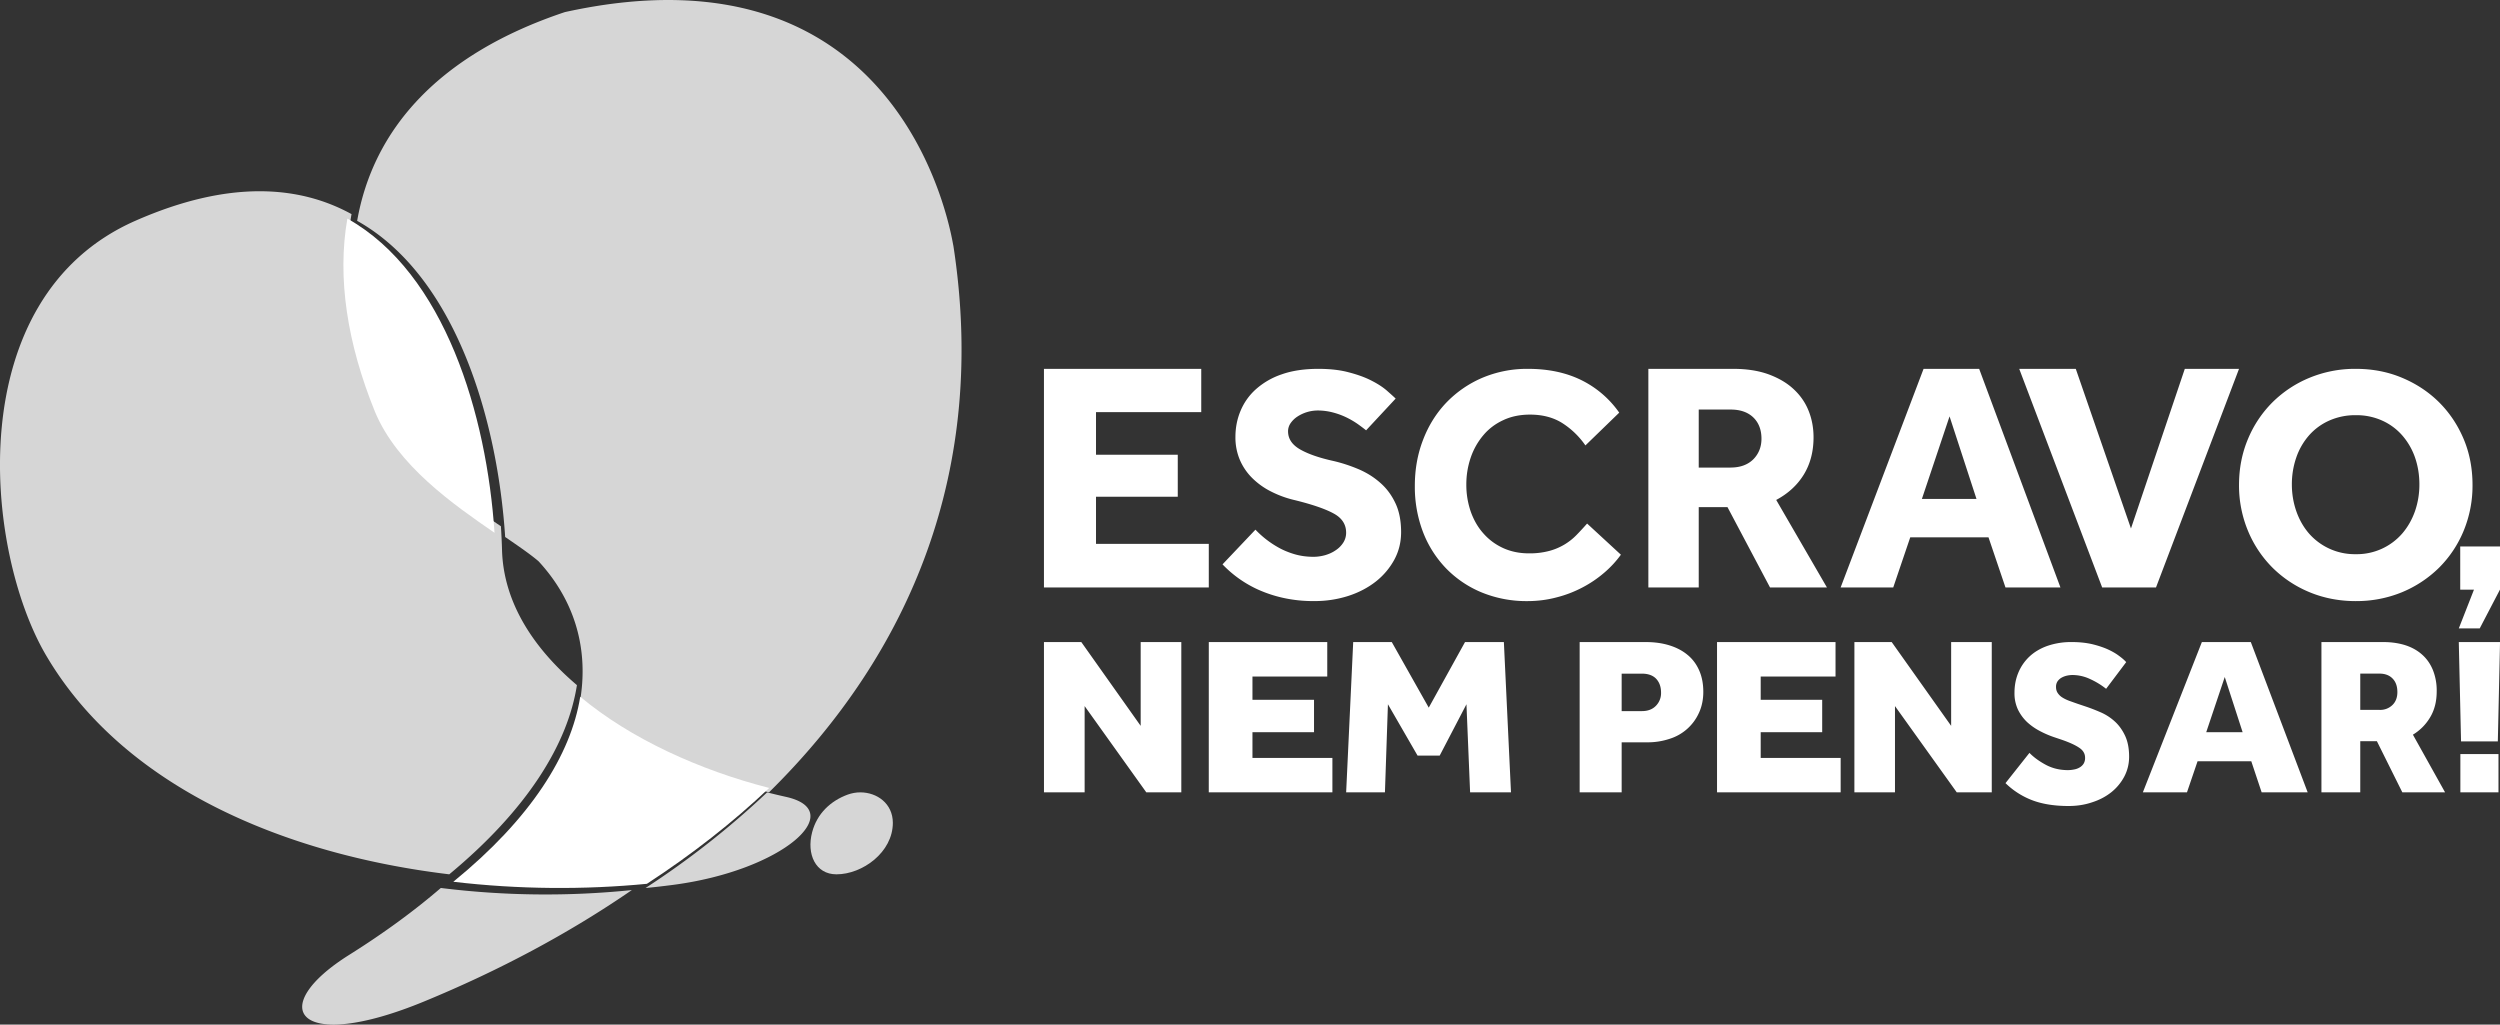 <svg xmlns="http://www.w3.org/2000/svg" width="122" height="50" viewBox="0 0 122 50"><rect x="0" y="0" width="122" height="50" fill="#333333" stroke="none"/><g fill="#FFF"><path d="M50.945 18h7.676v2.112h-5.136v2.078h3.99v2.05h-3.99v2.301h5.504v2.126h-8.044zm10.321 7.848a4.72 4.72 0 0 0 1.152.887c.237.13.496.235.779.317.282.08.582.12.903.12.186 0 .374-.027.563-.079.188-.055.36-.131.513-.237a1.25 1.25 0 0 0 .372-.37.887.887 0 0 0 .143-.493c0-.398-.2-.71-.597-.928-.399-.222-1.028-.44-1.89-.654a5.08 5.08 0 0 1-1.167-.42 3.587 3.587 0 0 1-.928-.662 2.8 2.8 0 0 1-.605-.889 2.79 2.79 0 0 1-.215-1.114c0-.452.082-.877.25-1.277a2.91 2.91 0 0 1 .752-1.057 3.644 3.644 0 0 1 1.26-.725c.5-.177 1.095-.267 1.78-.267.565 0 1.06.054 1.49.17.434.113.798.245 1.103.402.305.155.552.315.746.482.192.17.34.3.438.397L66.666 21a8.76 8.76 0 0 0-.42-.315 4.118 4.118 0 0 0-.54-.315 3.625 3.625 0 0 0-.653-.24 2.922 2.922 0 0 0-.756-.098 1.836 1.836 0 0 0-.984.297 1.212 1.212 0 0 0-.333.324.701.701 0 0 0-.123.393c0 .369.198.662.595.889.399.227.947.414 1.642.566.407.096.808.229 1.2.394.393.168.742.383 1.051.656.311.267.56.6.746.993.189.39.283.868.283 1.426 0 .487-.11.933-.332 1.344a3.46 3.46 0 0 1-.903 1.066c-.38.297-.826.534-1.342.701a5.334 5.334 0 0 1-1.664.251 6.66 6.66 0 0 1-1.509-.155 6.301 6.301 0 0 1-1.225-.403 5.586 5.586 0 0 1-1.74-1.233l1.607-1.694zm17.833 1.223a5.075 5.075 0 0 1-.818.882 5.603 5.603 0 0 1-1.063.718c-.391.205-.812.37-1.265.483-.454.12-.926.18-1.42.18a5.743 5.743 0 0 1-2.223-.422 5.174 5.174 0 0 1-1.739-1.173 5.285 5.285 0 0 1-1.128-1.775 6.184 6.184 0 0 1-.399-2.256c0-.798.132-1.545.4-2.239.266-.698.643-1.3 1.127-1.811a5.348 5.348 0 0 1 1.747-1.213 5.605 5.605 0 0 1 2.25-.445c.992 0 1.858.184 2.6.549a4.89 4.89 0 0 1 1.85 1.588l-1.65 1.6a3.948 3.948 0 0 0-1.134-1.094c-.44-.275-.962-.41-1.57-.41-.48 0-.914.087-1.297.267-.385.175-.71.42-.976.734a3.374 3.374 0 0 0-.618 1.091 4.042 4.042 0 0 0-.216 1.317 4 4 0 0 0 .216 1.326c.146.41.35.766.618 1.064.267.303.585.54.96.712.374.171.795.26 1.265.26a3.7 3.7 0 0 0 1-.122 2.885 2.885 0 0 0 1.335-.792c.174-.178.338-.358.5-.541L79.1 27.07zm5.354-4.255c.469 0 .836-.134 1.107-.4.264-.267.4-.605.4-1.007 0-.438-.136-.784-.4-1.04-.27-.257-.638-.383-1.107-.383h-1.555v2.832h1.555v-.002zM80.44 18h4.147c.646 0 1.214.087 1.708.263.489.18.9.416 1.228.722.328.302.576.657.737 1.062.163.406.241.837.241 1.295 0 .695-.159 1.299-.476 1.818-.316.515-.766.927-1.346 1.237l2.475 4.27h-2.777l-2.075-3.918h-1.404v3.918H80.44V18zm16.013 6.349l-1.315-4.03-1.35 4.03h2.665zM93.87 18h2.713l3.966 10.667h-2.682l-.828-2.445H93.22l-.83 2.445h-2.567L93.87 18zm4.668 0h2.76l2.693 7.79 2.627-7.79h2.646l-4.051 10.667h-2.628zm16.426 9.044a2.932 2.932 0 0 0 2.273-1.018c.267-.313.472-.676.616-1.084a3.96 3.96 0 0 0 .213-1.305c0-.462-.071-.899-.213-1.31a3.278 3.278 0 0 0-.616-1.071 2.854 2.854 0 0 0-.979-.728 3.04 3.04 0 0 0-1.294-.267 3.1 3.1 0 0 0-1.305.267 2.866 2.866 0 0 0-.987.728 3.238 3.238 0 0 0-.614 1.072 3.98 3.98 0 0 0-.215 1.309c0 .46.073.894.215 1.305.142.408.346.771.614 1.084a2.967 2.967 0 0 0 2.292 1.018m0 2.29c-.81 0-1.563-.146-2.26-.435a5.588 5.588 0 0 1-1.805-1.196 5.52 5.52 0 0 1-1.198-1.799 5.763 5.763 0 0 1-.437-2.235c0-.81.148-1.558.437-2.246a5.52 5.52 0 0 1 1.198-1.793 5.582 5.582 0 0 1 1.805-1.194 5.802 5.802 0 0 1 2.26-.436c.81 0 1.562.143 2.257.436.693.29 1.297.69 1.805 1.194.509.508.91 1.106 1.2 1.793.29.688.433 1.437.433 2.246a5.76 5.76 0 0 1-.433 2.235 5.503 5.503 0 0 1-1.2 1.8 5.642 5.642 0 0 1-1.805 1.195 5.82 5.82 0 0 1-2.257.434m5.095-2.666v2.11h.67l-.74 1.89h1.021l.99-1.897v-2.103zm-69.114 4.666h1.823l2.897 4.089v-4.089h1.983v7.334H55.94l-3.01-4.21v4.21h-1.984zm8.044 0h5.781v1.683h-3.65v1.134h3.004v1.581H61.12v1.255h3.901v1.68h-6.033zm7.047 0h1.883l1.804 3.2 1.77-3.2h1.896l.347 7.334h-1.995l-.178-4.299-1.307 2.507h-1.078l-1.447-2.507-.146 4.299h-1.893zm14.097 3.369c.283 0 .51-.088.674-.257a.877.877 0 0 0 .252-.649c0-.277-.08-.5-.237-.67-.16-.168-.393-.252-.702-.252h-.983v1.828h.996zm-3.045-3.369h3.223c.427 0 .81.053 1.155.16.345.107.639.261.882.462.246.2.435.452.57.758.136.304.203.654.203 1.05 0 .374-.07.713-.208 1.015a2.324 2.324 0 0 1-1.434 1.276 3.355 3.355 0 0 1-1.109.171h-1.233v2.442h-2.05v-7.334zm6.703 0h5.783v1.683h-3.652v1.134h3.001v1.581h-3.001v1.255h3.902v1.68h-6.033zm6.704 0h1.82l2.901 4.089v-4.089h1.982v7.334H95.49l-3.015-4.21v4.21h-1.981zm8.542 5.407c.203.21.47.406.796.582.327.174.686.26 1.08.26a1.5 1.5 0 0 0 .292-.03.784.784 0 0 0 .275-.097.558.558 0 0 0 .197-.182.527.527 0 0 0 .075-.295c0-.2-.096-.364-.29-.49-.19-.129-.473-.258-.844-.387l-.404-.136a4.69 4.69 0 0 1-.68-.297 2.89 2.89 0 0 1-.619-.437 2.117 2.117 0 0 1-.44-.606 1.857 1.857 0 0 1-.168-.817c0-.35.06-.673.185-.975.122-.297.302-.562.54-.788.235-.222.527-.398.877-.524a3.54 3.54 0 0 1 1.211-.188c.356 0 .68.035.972.101.29.07.543.154.762.251.218.1.404.206.556.322.155.113.269.214.348.305l-.98 1.302a3.747 3.747 0 0 0-.796-.483 2.014 2.014 0 0 0-.852-.19c-.095 0-.19.014-.282.034a.989.989 0 0 0-.257.103.608.608 0 0 0-.186.176.476.476 0 0 0-.071.27c0 .114.027.213.083.296a.718.718 0 0 0 .224.216c.093.059.209.116.342.166.135.047.28.101.431.152l.348.117c.25.083.498.18.754.291.253.111.483.259.688.447.202.184.37.418.5.695.131.28.197.62.197 1.021 0 .352-.08.674-.234.969a2.433 2.433 0 0 1-.634.766c-.264.21-.577.378-.939.493-.36.122-.742.18-1.15.18-.724 0-1.335-.105-1.826-.303a3.818 3.818 0 0 1-1.25-.813l1.17-1.478zm10.403-1.009l-.872-2.693-.904 2.693h1.775zm-1.989-4.398h2.389l2.775 7.334h-2.246l-.506-1.516h-2.622l-.517 1.516h-2.153l2.88-7.334zm8.674 3.31a.852.852 0 0 0 .626-.238c.16-.156.241-.366.241-.631 0-.279-.076-.499-.231-.658-.154-.162-.37-.244-.645-.244h-.935v1.77h.944zm-2.84-3.31h3.027c.396 0 .75.053 1.069.154.319.103.59.255.818.458.226.2.402.45.527.754a2.7 2.7 0 0 1 .185 1.042c0 .483-.105.904-.317 1.258a2.426 2.426 0 0 1-.844.853l1.569 2.813h-2.086l-1.24-2.493h-.812v2.495h-1.895v-7.334zm6.781 7.334h1.86v-1.869h-1.86v1.869zm-.077-7.334l.11 4.848h1.795l.106-4.77v-.078h-2.011z"/><path fill-opacity=".8" d="M21.513 43.333c-1.275 1.097-2.76 2.19-4.468 3.262-4.139 2.597-2.55 4.839 3.668 2.27 3.65-1.505 7.058-3.32 10.122-5.43a41.32 41.32 0 0 1-9.322-.102m3.139-17.128c.662.455 1.234.847 1.63 1.186 1.688 1.826 2.438 4.126 2.048 6.665 2.451 2.132 5.84 3.722 9.197 4.61 6.928-6.82 10.68-15.778 8.996-26.683-.038-.02-2.076-15.116-18.96-11.392-6.19 2.069-9.353 5.742-10.134 10.185 4.794 2.686 6.848 9.667 7.223 15.43"/><path fill-opacity=".8" d="M21.925 42.667c-8.072-.971-15.899-4.268-19.671-10.677-3.027-5.143-4.215-17.461 4.368-21.223 2.268-.995 4.275-1.434 6.049-1.434 1.705 0 3.193.407 4.484 1.116-.513 2.867-.002 6.063 1.36 9.348 1.11 2.627 3.918 4.528 5.93 5.884.024.39.044.779.054 1.158.07 2.533 1.504 4.766 3.655 6.595-.45 2.886-2.427 6.08-6.23 9.233m9.581.666a41.844 41.844 0 0 0 5.932-4.666c.304.08.608.15.913.219 3.074.678-.116 3.593-5.519 4.298-.436.056-.877.109-1.326.15"/><path d="M28.315 34c-.45 2.823-2.41 5.95-6.194 9.03 3.19.377 6.42.393 9.447.1 2.177-1.42 4.18-2.98 5.97-4.678-3.366-.858-6.766-2.394-9.223-4.452M18.292 20.078c1.092 2.643 3.86 4.557 5.84 5.922-.374-5.725-2.413-12.664-7.18-15.333-.508 2.887-.002 6.104 1.34 9.41"/><path fill-opacity=".8" d="M40.818 42.667c-1.021 0-1.465-.986-1.187-2.049.24-.923.912-1.541 1.743-1.844.198-.07.405-.107.61-.107.808 0 1.585.54 1.587 1.488-.002 1.436-1.484 2.512-2.753 2.512z"/></g></svg>